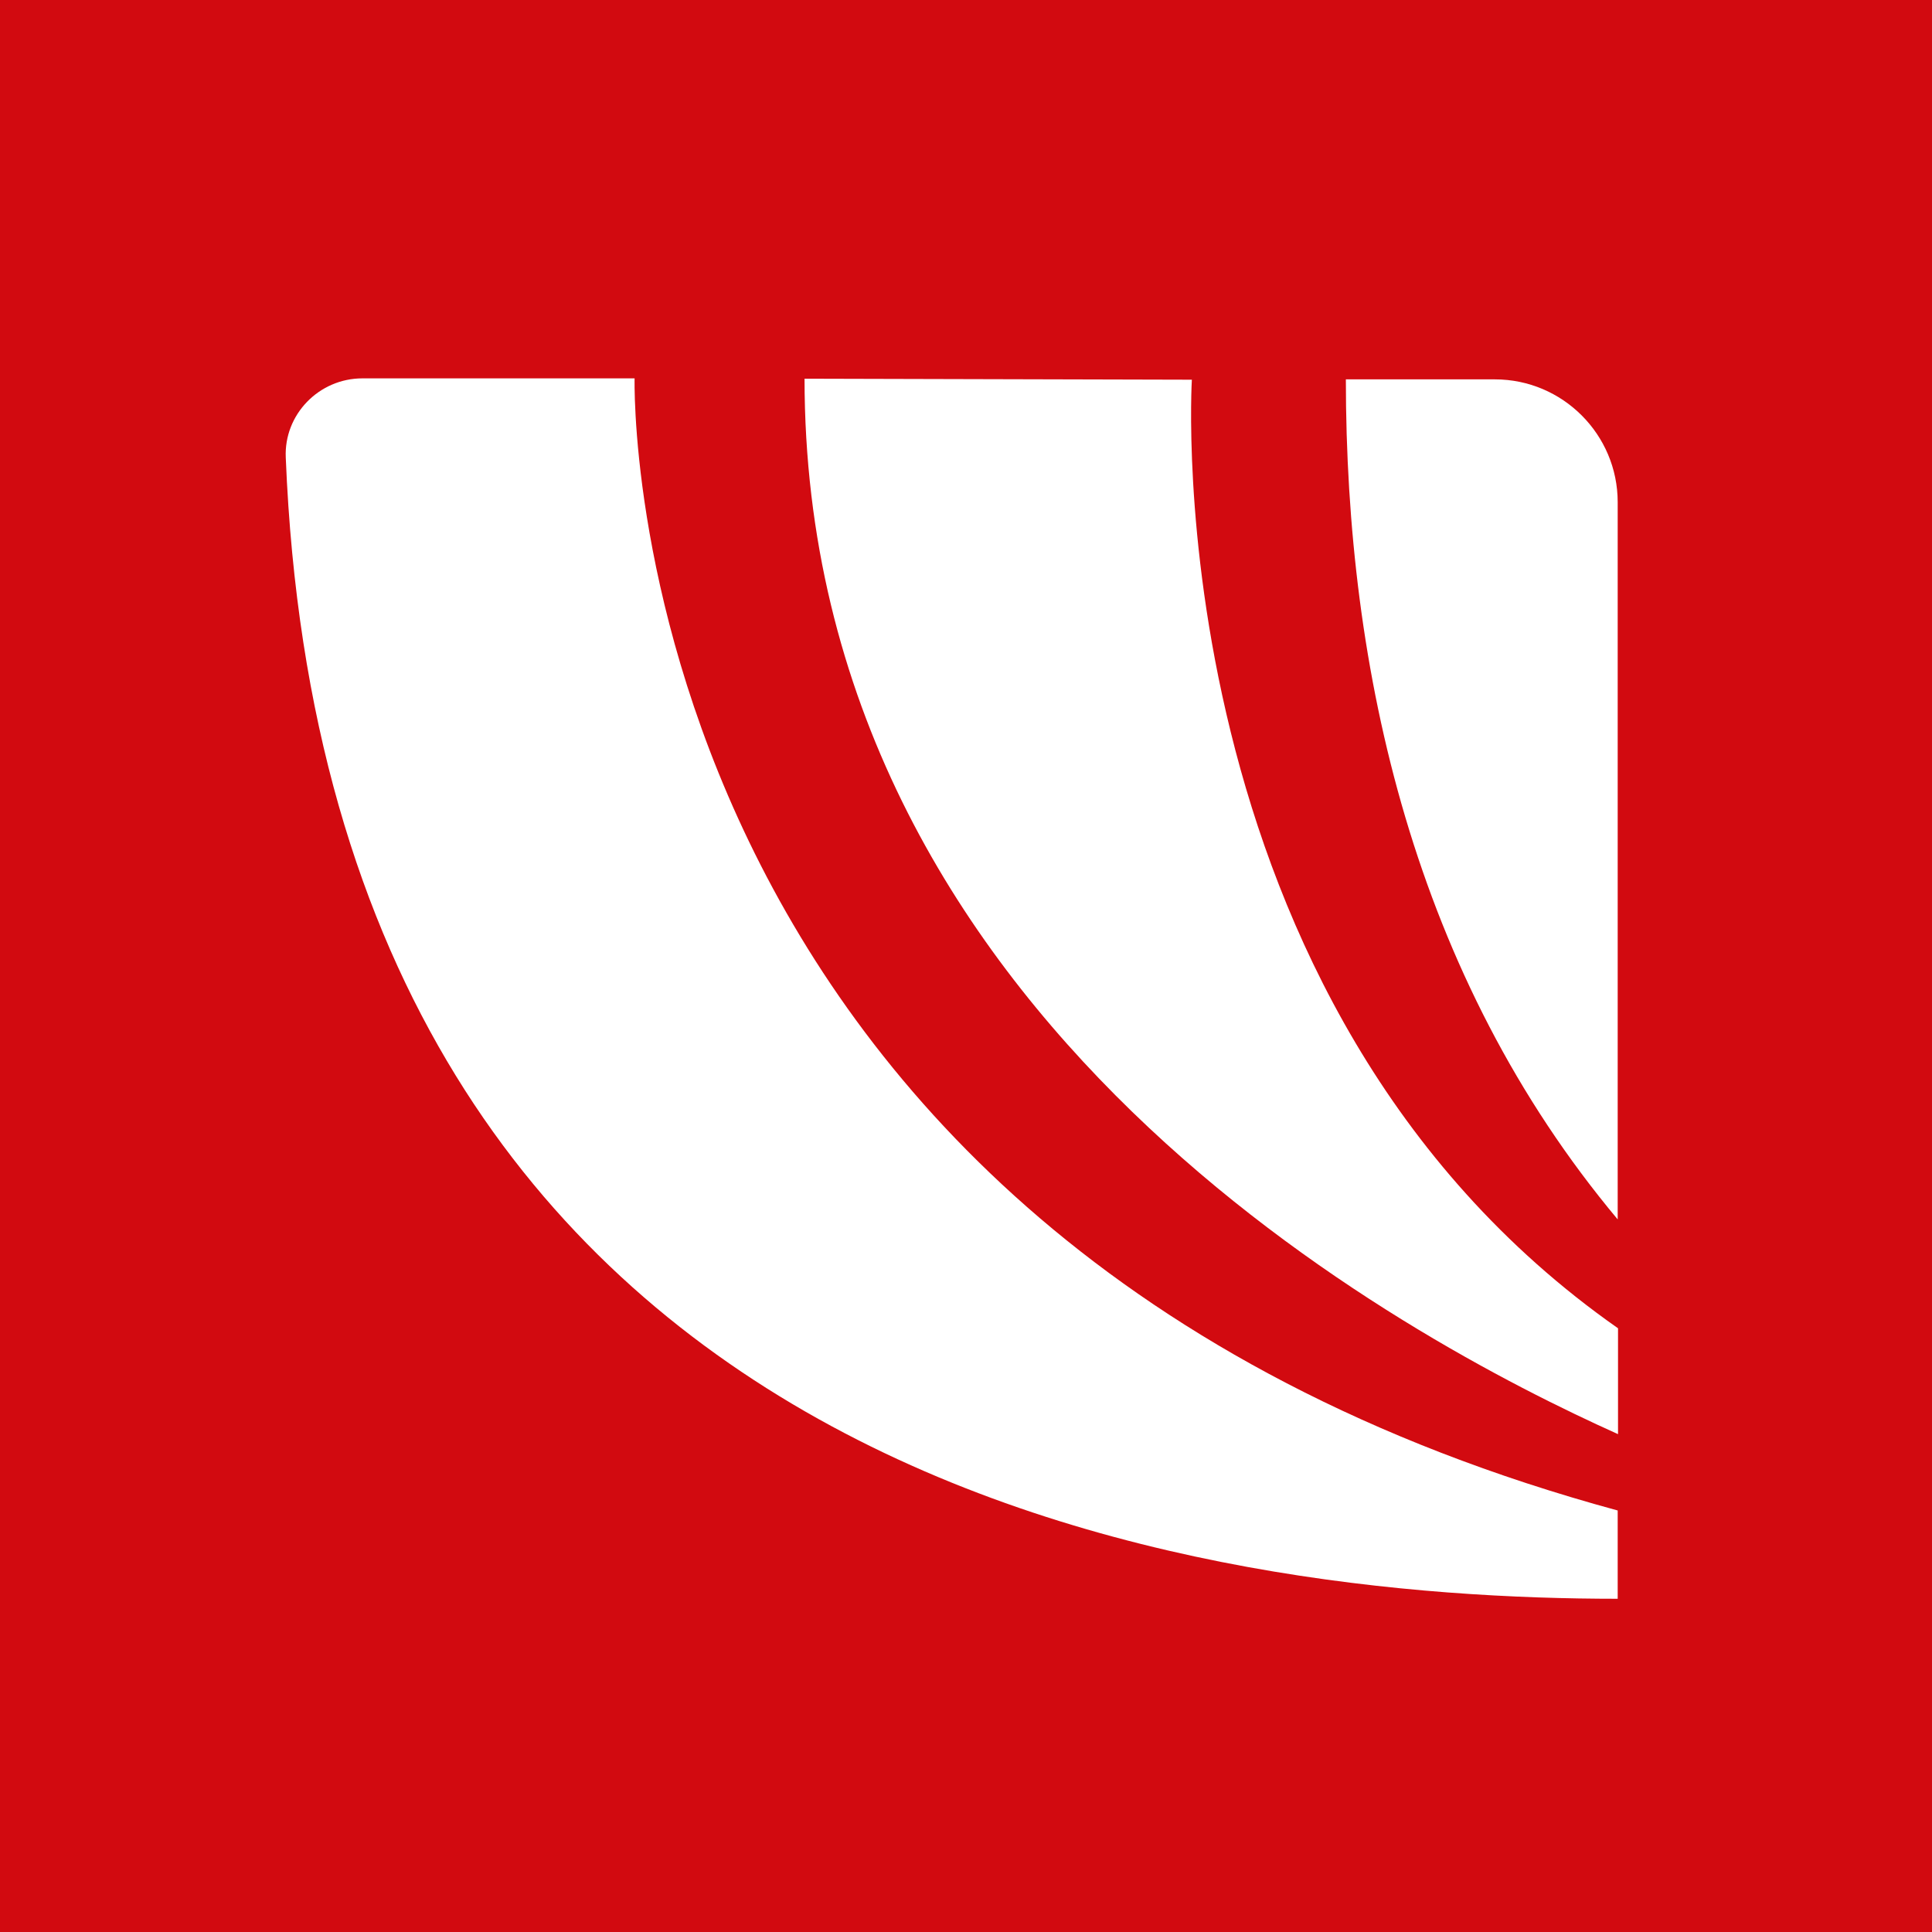 <svg width="150" height="150" viewBox="0 0 150 150" fill="none" xmlns="http://www.w3.org/2000/svg">
<rect width="150" height="150" fill="#D20A10"/>
<path d="M116.063 29.454H104.492C104.492 52.079 109.775 75.76 125.597 94.674V38.988C125.597 33.731 121.319 29.454 116.063 29.454Z" fill="white"/>
<path d="M62.464 29.376C62.464 79.29 109.234 103.977 125.623 111.347V103.127C89.546 77.847 92.536 29.48 92.536 29.48L62.464 29.402V29.376Z" fill="white"/>
<path d="M49.27 29.376H28.14C24.764 29.376 22.032 32.185 22.187 35.535C25.46 116.423 94.7 124.128 125.597 124.128V117.274C47.543 96.04 49.27 29.376 49.27 29.376Z" fill="white"/>
</svg>
